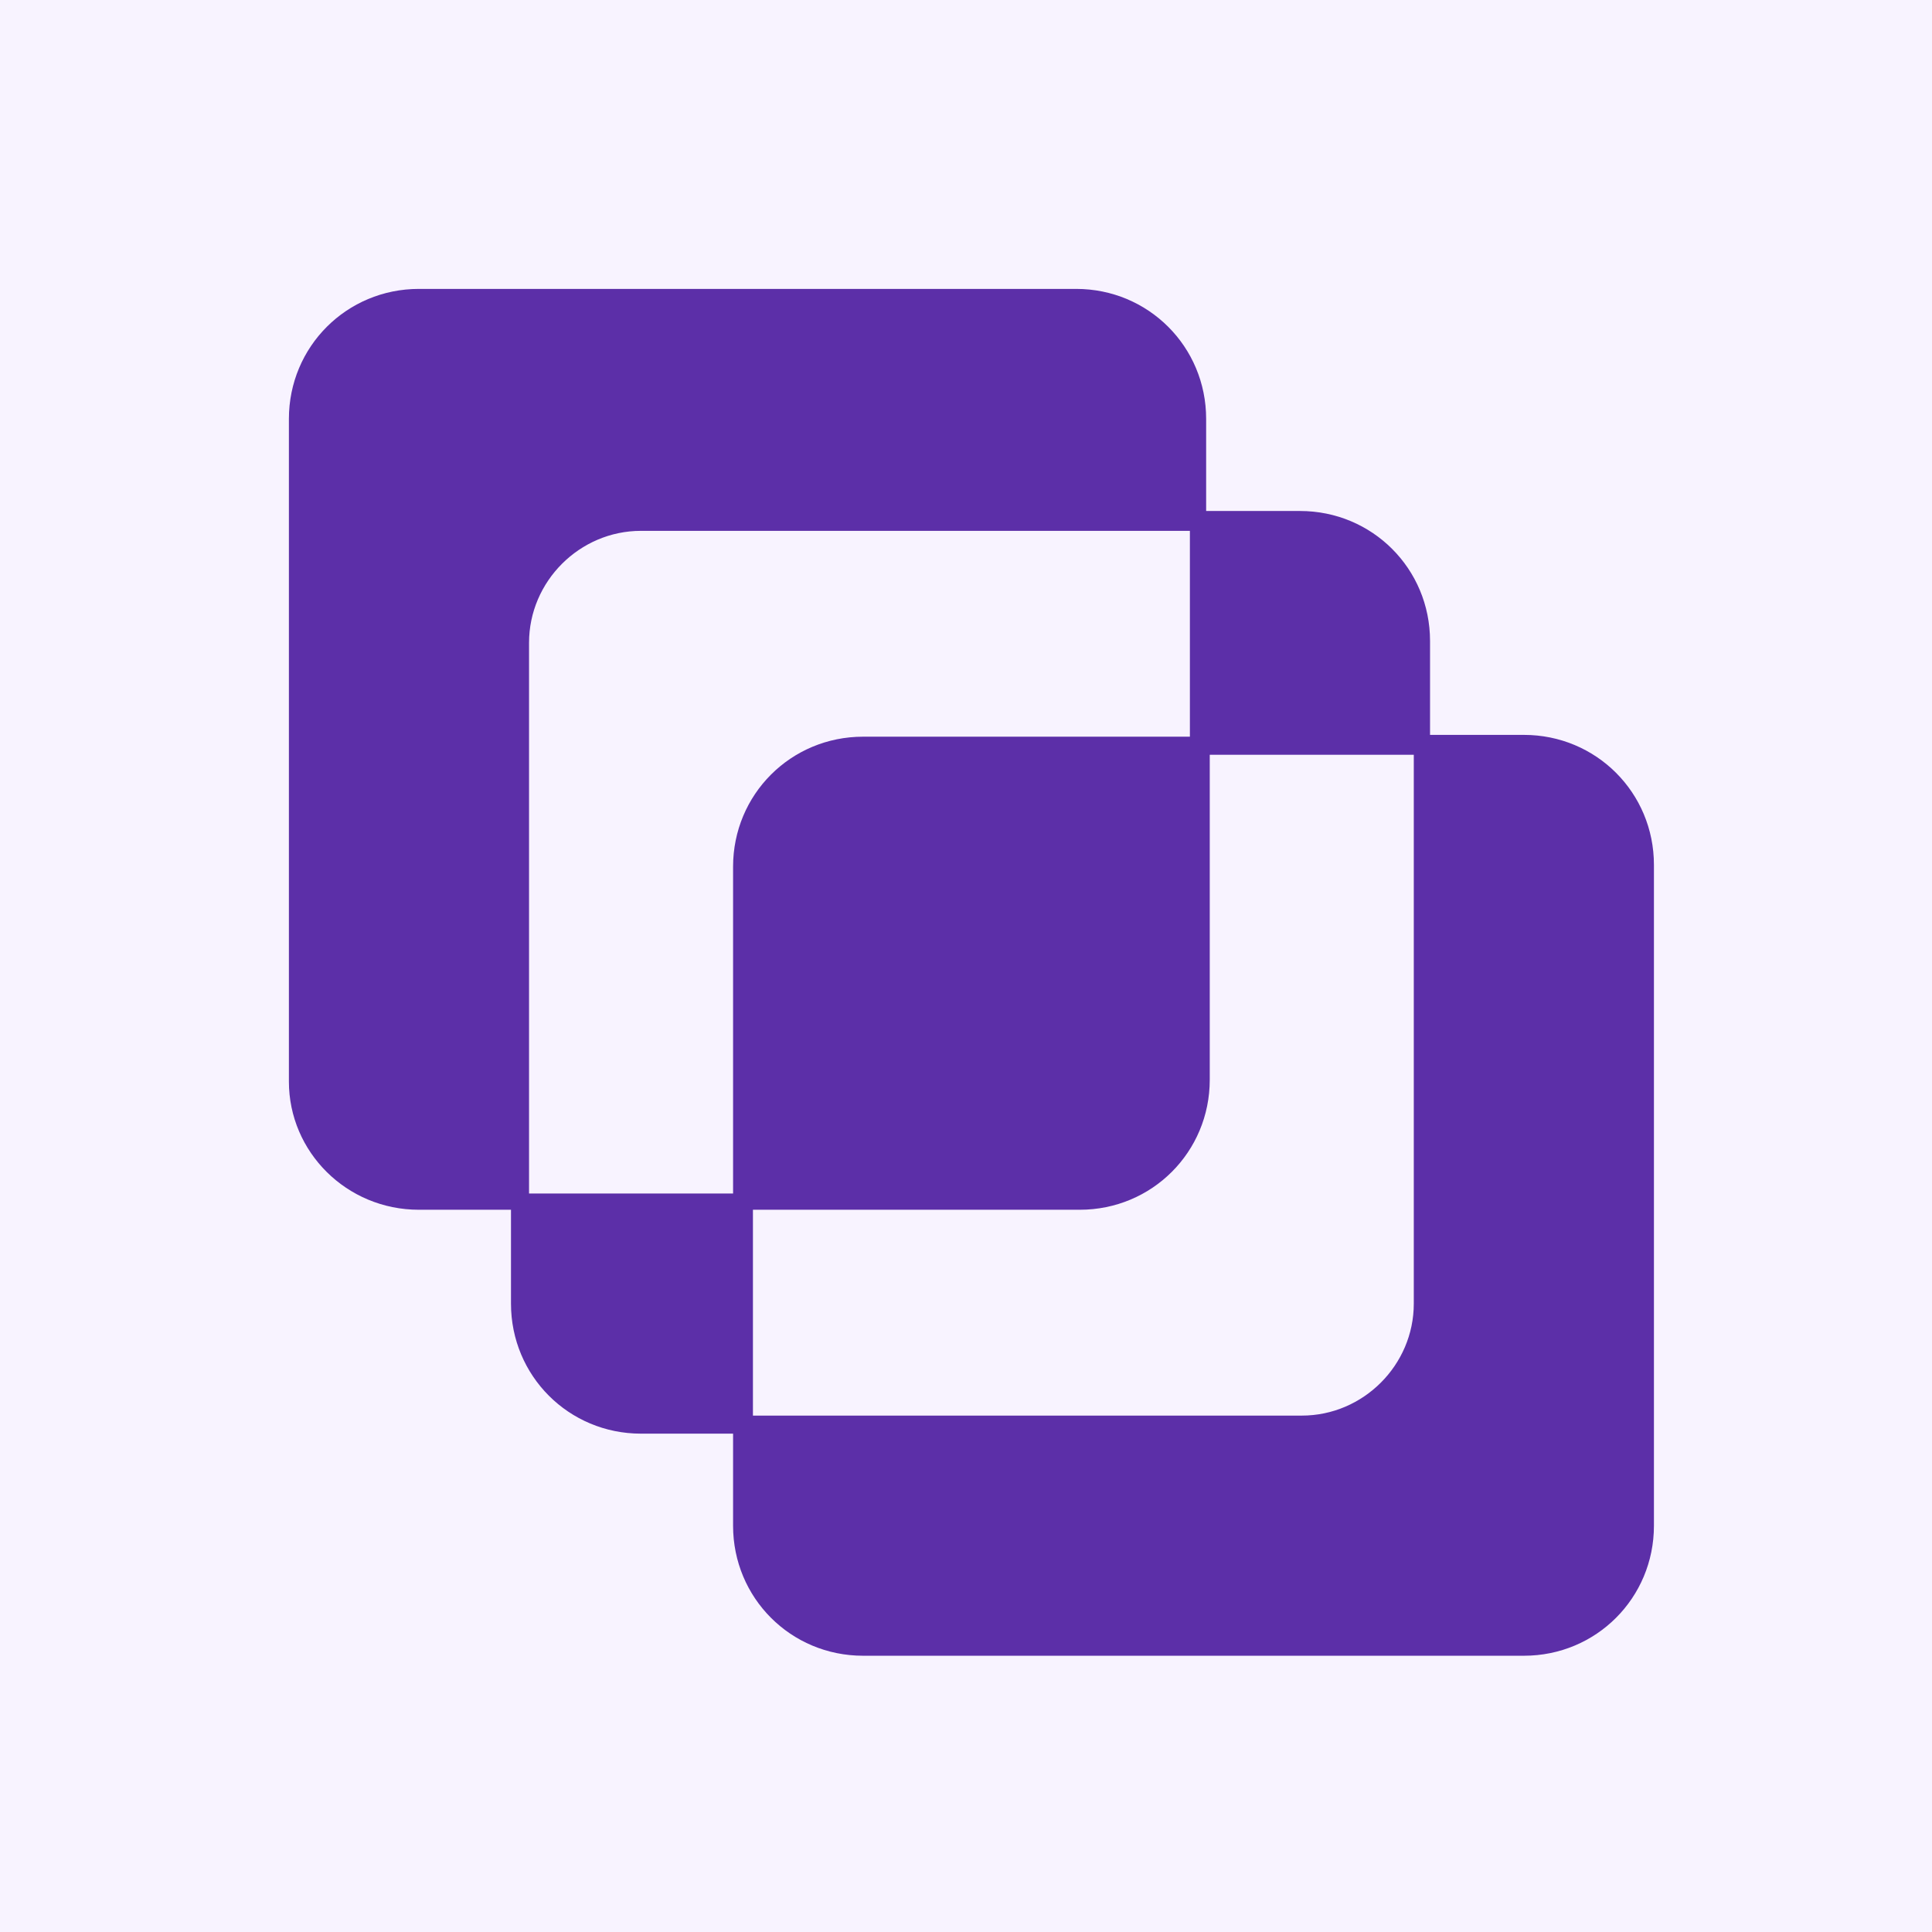 <svg height="107" viewBox="0 0 107 107" width="107" xmlns="http://www.w3.org/2000/svg"><g fill="none" fill-rule="evenodd"><path d="m0 0h107v107h-107z" fill="#f8f3ff"/><path d="m23.2 67h5.1v5.2c0 4 3.2 7.2 7.2 7.2h5.1v5.1c0 4 3.2 7.2 7.2 7.2h36.6c4 0 7.2-3.2 7.2-7.2v-36.6c0-4-3.2-7.2-7.2-7.2h-5.2v-5.2c0-4-3.2-7.2-7.2-7.2h-5.2v-5.1c0-4-3.2-7.2-7.2-7.2h-36.4c-4 0-7.2 3.2-7.2 7.2v36.7c0 3.9 3.2 7.1 7.2 7.1zm42.7-26.2h-18.1c-4 0-7.2 3.2-7.2 7.2v18.1h-11.3v-30.5c0-3.4 2.8-6.2 6.2-6.2h30.4zm-24.2 26.2h18.1c4 0 7.2-3.2 7.2-7.2v-18h11.3v30.4c0 3.4-2.8 6.2-6.2 6.2h-30.4z" fill="#5c2fa8" fill-rule="nonzero"/></g></svg>
